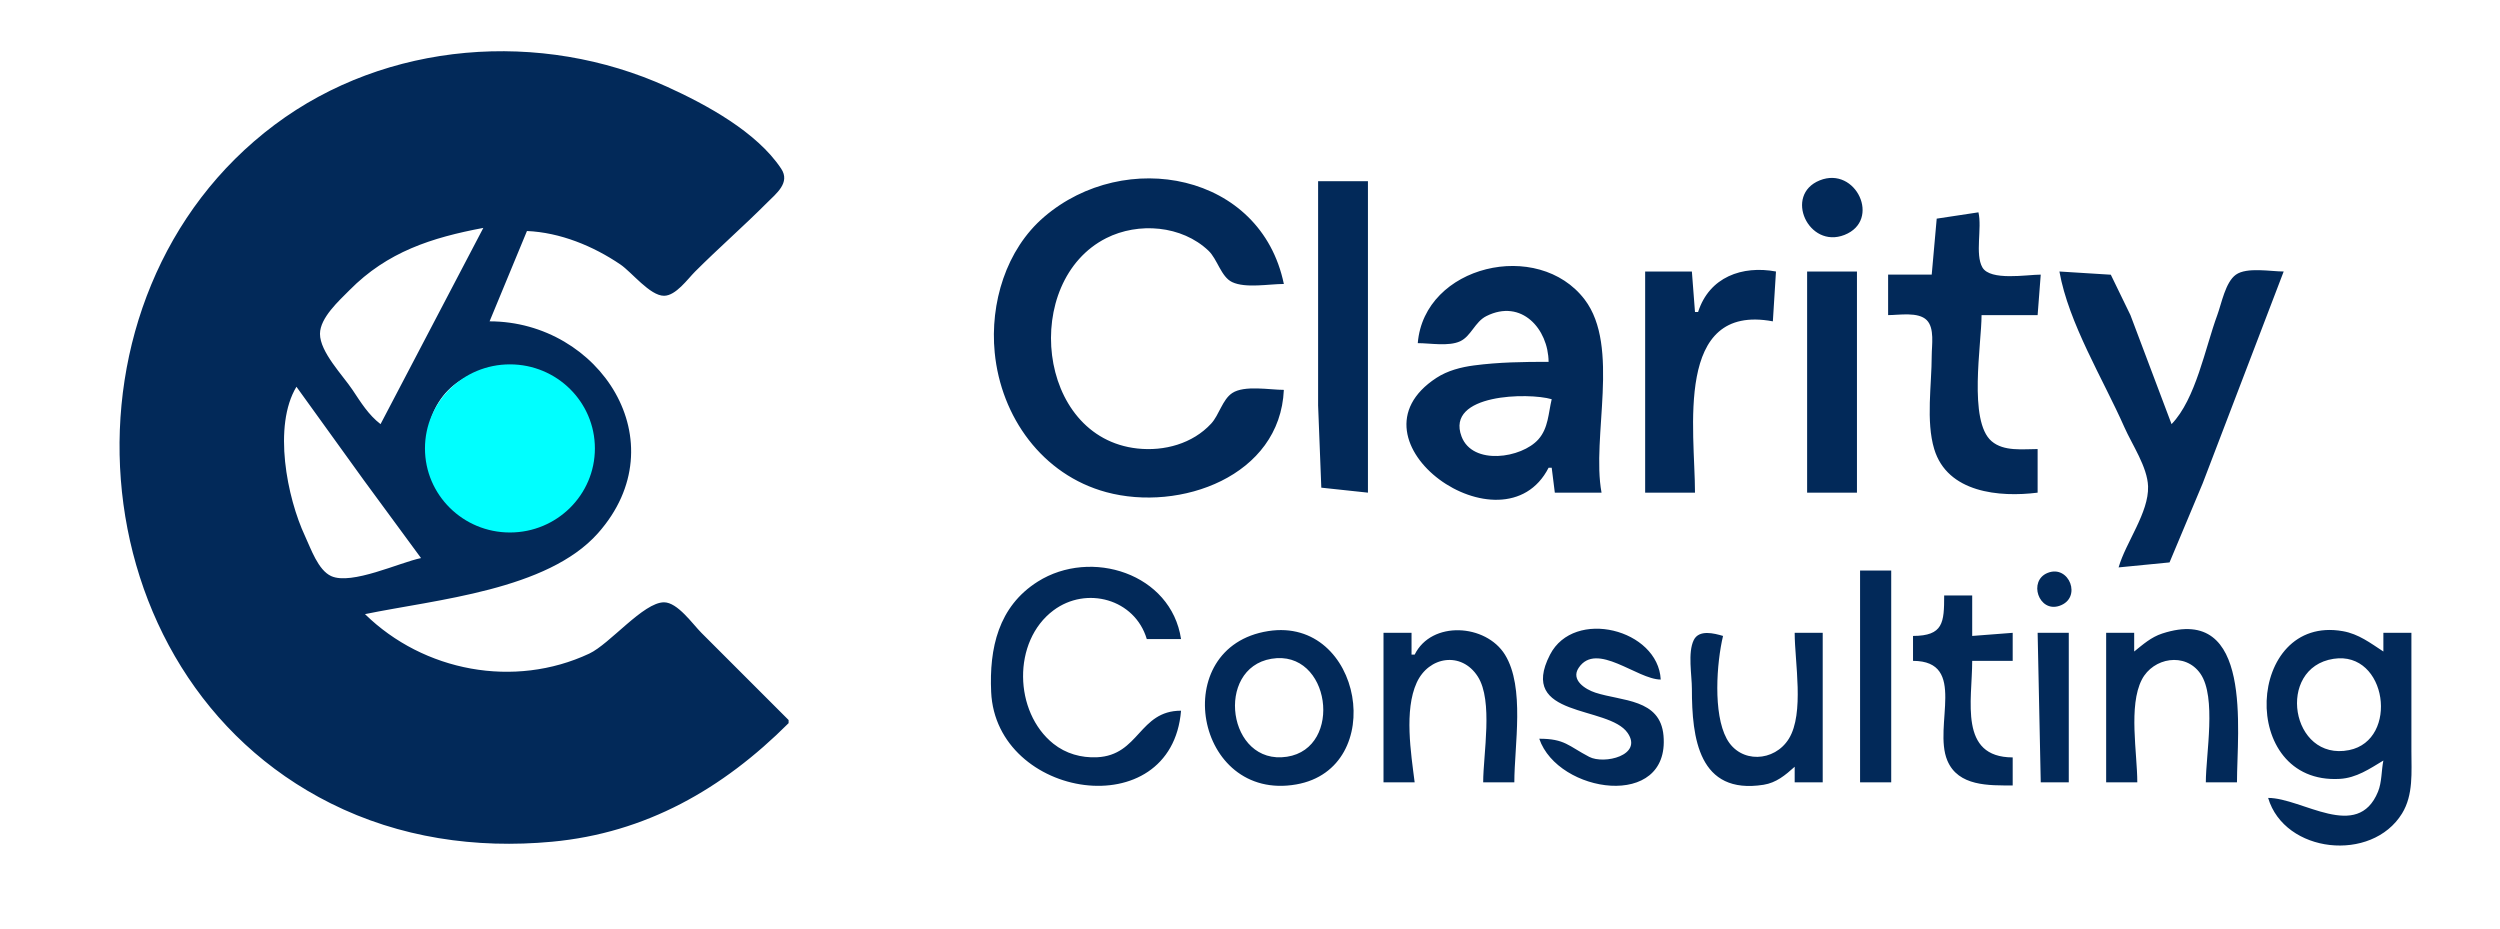 <?xml version="1.0" encoding="UTF-8" standalone="no"?>
<!-- Created with Inkscape (http://www.inkscape.org/) -->

<svg
   viewBox="91.923 84.263 802.621 298.191"
   preserveAspectRatio="xMidYMid"
   version="1.1"
   id="svg1"
   sodipodi:docname="icon_watermark_light.svg"
   width="802.621"
   height="298.191"
   inkscape:version="1.4.2 (ebf0e940, 2025-05-08)"
   xmlns:inkscape="http://www.inkscape.org/namespaces/inkscape"
   xmlns:sodipodi="http://sodipodi.sourceforge.net/DTD/sodipodi-0.dtd"
   xmlns="http://www.w3.org/2000/svg"
   xmlns:svg="http://www.w3.org/2000/svg">
  <sodipodi:namedview
     id="namedview1"
     pagecolor="#d1d1d1"
     bordercolor="#000000"
     borderopacity="0.25"
     inkscape:showpageshadow="true"
     inkscape:pageopacity="0.0"
     inkscape:pagecheckerboard="false"
     inkscape:deskcolor="#d1d1d1"
     inkscape:zoom="0.96308397"
     inkscape:cx="439.21404"
     inkscape:cy="280.86855"
     inkscape:window-width="1728"
     inkscape:window-height="1080"
     inkscape:window-x="0"
     inkscape:window-y="37"
     inkscape:window-maximized="0"
     inkscape:current-layer="svg1"
     showborder="false"
     borderlayer="true"
     labelstyle="default" />
  <defs
     id="defs1">
    <clipPath
       clipPathUnits="userSpaceOnUse"
       id="clipPath1">
      <rect
         style="fill:#000000"
         id="rect2"
         width="842.63"
         height="396.419"
         x="91.923"
         y="84.263" />
    </clipPath>
    <clipPath
       clipPathUnits="userSpaceOnUse"
       id="clipPath2709">
      <rect
         style="fill:#00ffff"
         id="rect2710"
         width="802.621"
         height="298.191"
         x="181.254"
         y="1072.134" />
    </clipPath>
  </defs>
  <g
     id="g1"
     transform="translate(-77.909,-972.021)"
     inkscape:transform-center-x="43.277358"
     inkscape:transform-center-y="161.21369"
     style="fill:#808080">
    <path
       style="fill:#022959;stroke:none"
       d="m 232.012,1072.449 1,1 -1,-1 m 191,216 v -1 l -28,-28 c -2.805,-2.804 -7.625,-9.791 -12,-9.793 -6.62,0 -17.384,13.374 -24,16.47 -24.079,11.267 -53.157,5.765 -72,-12.677 22.891,-4.722 58.572,-7.677 74.815,-26.004 25.997,-29.331 0.416,-67.973 -34.815,-67.996 l 12,-29 c 10.644,0.464 21.251,4.802 30,10.746 3.658,2.486 9.489,10.049 14,10.047 3.813,-10e-4 7.574,-5.369 10,-7.793 7.513,-7.51 15.509,-14.492 22.999,-22.001 3.025,-3.033 7.614,-6.486 4.624,-10.999 -7.821,-11.806 -24.077,-20.604 -36.623,-26.305 -40.493,-18.398 -90.044,-14.723 -126,12.2 -72.956,54.627 -64.748,176.477 18,217.857 22.13,11.066 46.577,14.594 71,12.323 30.157,-2.804 54.854,-16.93 76,-38.075 m -36,-216 1,1 -1,-1 m 195,109 c -4.543,0 -12.66,-1.561 -16.582,1.028 -3.133,2.068 -4.188,7.022 -6.748,9.799 -5.967,6.475 -15.085,8.93 -23.671,8 -32.513,-3.523 -37.272,-53.782 -10,-67.549 10.273,-5.186 24.225,-4.114 32.812,4.052 2.853,2.713 4.025,8.38 7.582,10.068 4.325,2.053 11.88,0.603 16.606,0.603 -7.388,-35.698 -51.056,-43.751 -76.961,-21.535 -12.278,10.529 -17.397,27.75 -15.87,43.535 2,20.67 15.272,39.28 35.83,44.841 23.646,6.396 55.788,-5.053 57,-32.841 m 172.043,-67.258 c -11.606,4.685 -3.606,22.049 7.941,17.515 11.914,-4.678 3.685,-22.208 -7.941,-17.515 m -161.043,0.258 v 72 l 1.028,26.397 14.972,1.603 v -100 h -16 m 197,30 h -14 v 13 c 3.526,0 9.661,-1.132 12.397,1.603 2.585,2.585 1.603,8.091 1.603,11.397 0,9.3 -1.901,21.045 0.8,30 4.236,14.041 20.927,15.543 33.2,14 v -14 c -4.789,0 -10.845,0.846 -14.772,-2.514 -7.556,-6.466 -3.228,-31.182 -3.228,-40.486 h 18 l 1,-13 c -4.371,0 -16.19,2.095 -18.731,-2.318 -2.418,-4.199 -0.073,-12.662 -1.269,-17.682 l -13.397,2.028 -1.603,17.972 m -465,-15 -33,63 c -3.886,-2.999 -6.293,-6.939 -9,-11 -3.116,-4.673 -10.463,-12.152 -10.444,-18 0.017,-5.165 6.132,-10.626 9.458,-13.996 12.185,-12.347 26.41,-16.881 42.985,-20.004 m 300,37 c 3.98,0 9.943,1.11 13.61,-0.603 3.528,-1.649 4.727,-6.234 8.405,-8.079 11.291,-5.663 19.89,4.144 19.985,14.682 -8.098,0 -15.961,0.098 -24,1.159 -4.159,0.549 -8.436,1.665 -11.985,3.974 -31.058,20.206 21.501,57.198 35.985,28.866 h 1 l 1,8 h 15 c -3.305,-17.802 6.075,-46.9 -5.419,-61.996 -14.917,-19.593 -51.535,-11.016 -53.581,13.996 m 90,-10 h -1 l -1,-13 h -15 v 71 h 16 c 0,-19.831 -6.833,-60.91 25,-55 l 1,-16 c -10.818,-2.007 -21.405,1.749 -25,13 m 35,-13 v 71 h 16 v -71 h -16 m 81,0 c 2.953,16.616 14.026,34.531 20.86,50 2.48,5.613 7.407,12.774 7.601,19 0.263,8.434 -7.157,17.94 -9.461,26 l 16.351,-1.603 10.649,-25.397 26,-68 c -4.145,0 -11.841,-1.484 -15.351,1.028 -3.365,2.408 -4.597,9.264 -5.968,12.972 -3.858,10.434 -6.899,26.979 -14.681,35 l -13.2,-35 -6.299,-12.972 -16.501,-1.028 m -503,31.301 c 32.292,-4.757 40.526,45.607 8,50.398 -32.838,4.838 -41.029,-45.532 -8,-50.398 m -8,3.699 1,1 -1,-1 m -55,2 21.63,30 18.37,25 c -6.912,1.427 -22.274,8.735 -28.815,5.799 -4.24,-1.903 -6.565,-8.878 -8.404,-12.799 -5.829,-12.433 -10.364,-35.425 -2.782,-48 m 84,3 2,2 -2,-2 m 319,1 c -1.079,4.481 -1.058,9.266 -4.279,12.892 -5.375,6.053 -21.134,8.478 -24.672,-0.935 -5.166,-13.744 21.589,-14.133 28.951,-11.957 m -314.667,5.667 0.333,0.667 -0.333,-0.667 m -44.333,0.333 1,1 -1,-1 m 78,1 1,1 -1,-1 m -31.667,5.667 0.333,0.667 -0.333,-0.667 m -0.333,2.333 v 3 h 1 l -1,-3 m -1,7 1,1 -1,-1 m -36,13 1,1 -1,-1 m 2,1 1,1 -1,-1 m 5,2 1,1 -1,-1 m 12,0 1,1 -1,-1 m 212,62 c -13.515,0 -13.367,14.338 -27,14.953 -5.053,0.228 -10.004,-1.167 -13.985,-4.346 -12.694,-10.14 -13.261,-32.885 0.025,-42.817 10.582,-7.911 26.139,-3.651 29.96,9.211 h 11 c -3.154,-21.042 -28.887,-29.238 -46,-18.441 -12.691,8.008 -15.596,21.45 -14.961,35.441 1.562,34.418 57.92,43.172 60.961,6 m 218,-45 v 68 h 10 v -68 h -10 m 60.214,0.762 c -6.308,2.547 -2.856,12.783 3.746,10.591 7.47,-2.48 3.161,-13.38 -3.746,-10.591 m -33.214,7.238 c 0,8.728 -0.273,12.966 -10,13 v 8 c 17.59,0.062 6.371,20.869 11.009,31.985 3.491,8.366 13.436,8.015 20.991,8.015 v -9 c -17.384,-0.05 -13,-18.173 -13,-31 h 13 v -9 l -13,1 v -13 h -9 m -217,11.441 c -32.44,5.067 -23.555,54.952 9,49.231 29.574,-5.197 21.254,-53.956 -9,-49.231 m 47,7.559 h -1 v -7 h -9 v 48 h 10 c -1.183,-9.363 -3.404,-23.113 0.653,-31.996 3.867,-8.468 14.373,-10.126 19.605,-1.985 5.016,7.805 1.742,24.912 1.742,33.981 h 10 c 0,-11.832 3.468,-30.511 -3.008,-40.984 -6.122,-9.899 -23.584,-11.008 -28.992,-0.015 m 40,27 c 6.011,17.618 41.988,22.924 39.891,-1 -1.041,-11.876 -13.37,-11.008 -21.89,-13.8 -3.225,-1.057 -7.968,-4.048 -5.339,-7.972 5.746,-8.579 18.784,3.767 26.338,3.772 -0.84,-16.158 -27.806,-22.997 -35.543,-7.985 -10.539,20.451 18.76,16.175 24.921,25.129 4.972,7.227 -7.564,10.166 -12.334,7.678 -6.738,-3.516 -7.8,-5.822 -16.043,-5.822 m 191,-28 v -6 h -9 v 48 h 10 c 0,-9.335 -2.894,-24.552 1.457,-32.985 3.642,-7.058 13.958,-8.88 18.801,-1.907 5.232,7.534 1.742,25.936 1.742,34.891 h 10 c 0,-16.51 5.287,-57.323 -23.999,-47.776 -3.571,1.164 -6.13,3.476 -9.001,5.776 m 80,35 c -0.654,3.234 -0.465,6.931 -1.718,9.996 -6.577,16.101 -24.317,2.004 -35.282,2.004 5.295,17.826 33.27,20.817 42.995,4.996 3.67,-5.971 3.005,-13.297 3.005,-19.996 v -38 h -9 v 6 c -4.191,-2.734 -7.938,-5.632 -13,-6.529 -31.089,-5.505 -33.844,49.298 -1,47.42 5.345,-0.305 9.564,-3.224 14,-5.892 m -189,2 v 5 h 9 v -48 h -9 c 0,9.335 3.156,25.825 -1.858,33.984 -4.607,7.498 -15.604,8.077 -19.978,0 -4.393,-8.113 -3.235,-24.289 -1.164,-32.984 -2.824,-0.833 -7.701,-2.128 -9.397,1.318 -1.981,4.025 -0.603,11.278 -0.603,15.682 0,15.757 2.155,34.072 23,30.786 4.11,-0.648 7.004,-3.099 10,-5.786 m 78,-43 1,48 h 9 v -48 h -10 m -246,8.333 c 18.985,-3.195 23.212,28.673 5,31.452 -19.073,2.91 -23.212,-28.388 -5,-31.452 m 341,0.011 c 17.236,-2.661 21.115,26.089 5,29.311 -18.749,3.748 -23.553,-26.447 -5,-29.311 m -531.667,60.323 0.333,0.667 -0.333,-0.667 m 197.667,164.333 1,1 -1,-1 m -149.667,17.667 0.333,0.667 -0.333,-0.667 m 249.667,226.333 c -8.081,-11.472 -20.082,-21.082 -30,-31 -2.816,-2.816 -7.613,-9.773 -12,-9.794 -4.339,-0.021 -9.602,6.645 -13,9.023 -8.306,5.814 -18.11,9.891 -28,12.106 -43.519,9.746 -85.017,-28.619 -86.896,-71.335 -1.935,-43.996 44.462,-82.541 86.896,-73.338 9.67,2.097 19.099,6.255 27,12.238 3.387,2.565 8.52,9.893 13,9.893 3.812,0 7.575,-5.37 10,-7.793 l 24,-24 c 2.518,-2.519 8.697,-6.836 7.654,-10.999 -0.94,-3.753 -5.865,-6.76 -8.654,-9.08 -9.347,-7.773 -19.117,-13.817 -30,-19.164 -47.776,-23.473 -113.805,-11.109 -149.83,28.248 -61.02,66.664 -42.769,178.647 42.83,215.276 13.163,5.633 27.672,9.648 42,10.63 19.384,1.329 38.812,-1.998 57,-8.606 18.692,-6.791 34.059,-18.363 48,-32.305 m -99,-134.571 c -8.773,1.09 -17.026,3.14 -24,8.9 -32.538,26.876 -11.006,81.984 32,76.382 52.77,-6.874 44.675,-91.825 -8,-85.282 m -3,16.897 c 32.985,-5.551 43.88,44.993 11,51.207 -33.589,6.348 -44.806,-45.518 -11,-51.207 m 12,1.674 1,1 -1,-1 m -17,1 1,1 -1,-1 m -4,2 -1,2 1,-2 m -6,6 1,1 -1,-1 m -4,9 1,1 -1,-1 m 48,3 v 3 h 1 l -1,-3 m -189,2 1,1 -1,-1 m 12,0 1,1 -1,-1 m 313,0 1,1 -1,-1 m -136,2 1,1 -1,-1 m -47,7 1,1 -1,-1 m 45,2 1,1 -1,-1 m -43,3 1,1 -1,-1 m 40,2 -1,2 1,-2 m -34,4 1,1 -1,-1 m 20,4 1,1 -1,-1 m -4,1 1,1 -1,-1 m -154,109 1,1 -1,-1 m 150,17 1,1 z"
       id="path2707"
       clip-path="url(#clipPath2709)" />
    <ellipse
       style="fill:#00ffff;stroke-width:1.247"
       id="path2708-5"
       cx="333.544"
       cy="1200.25"
       rx="27.278"
       ry="26.988" />
  </g>
</svg>
